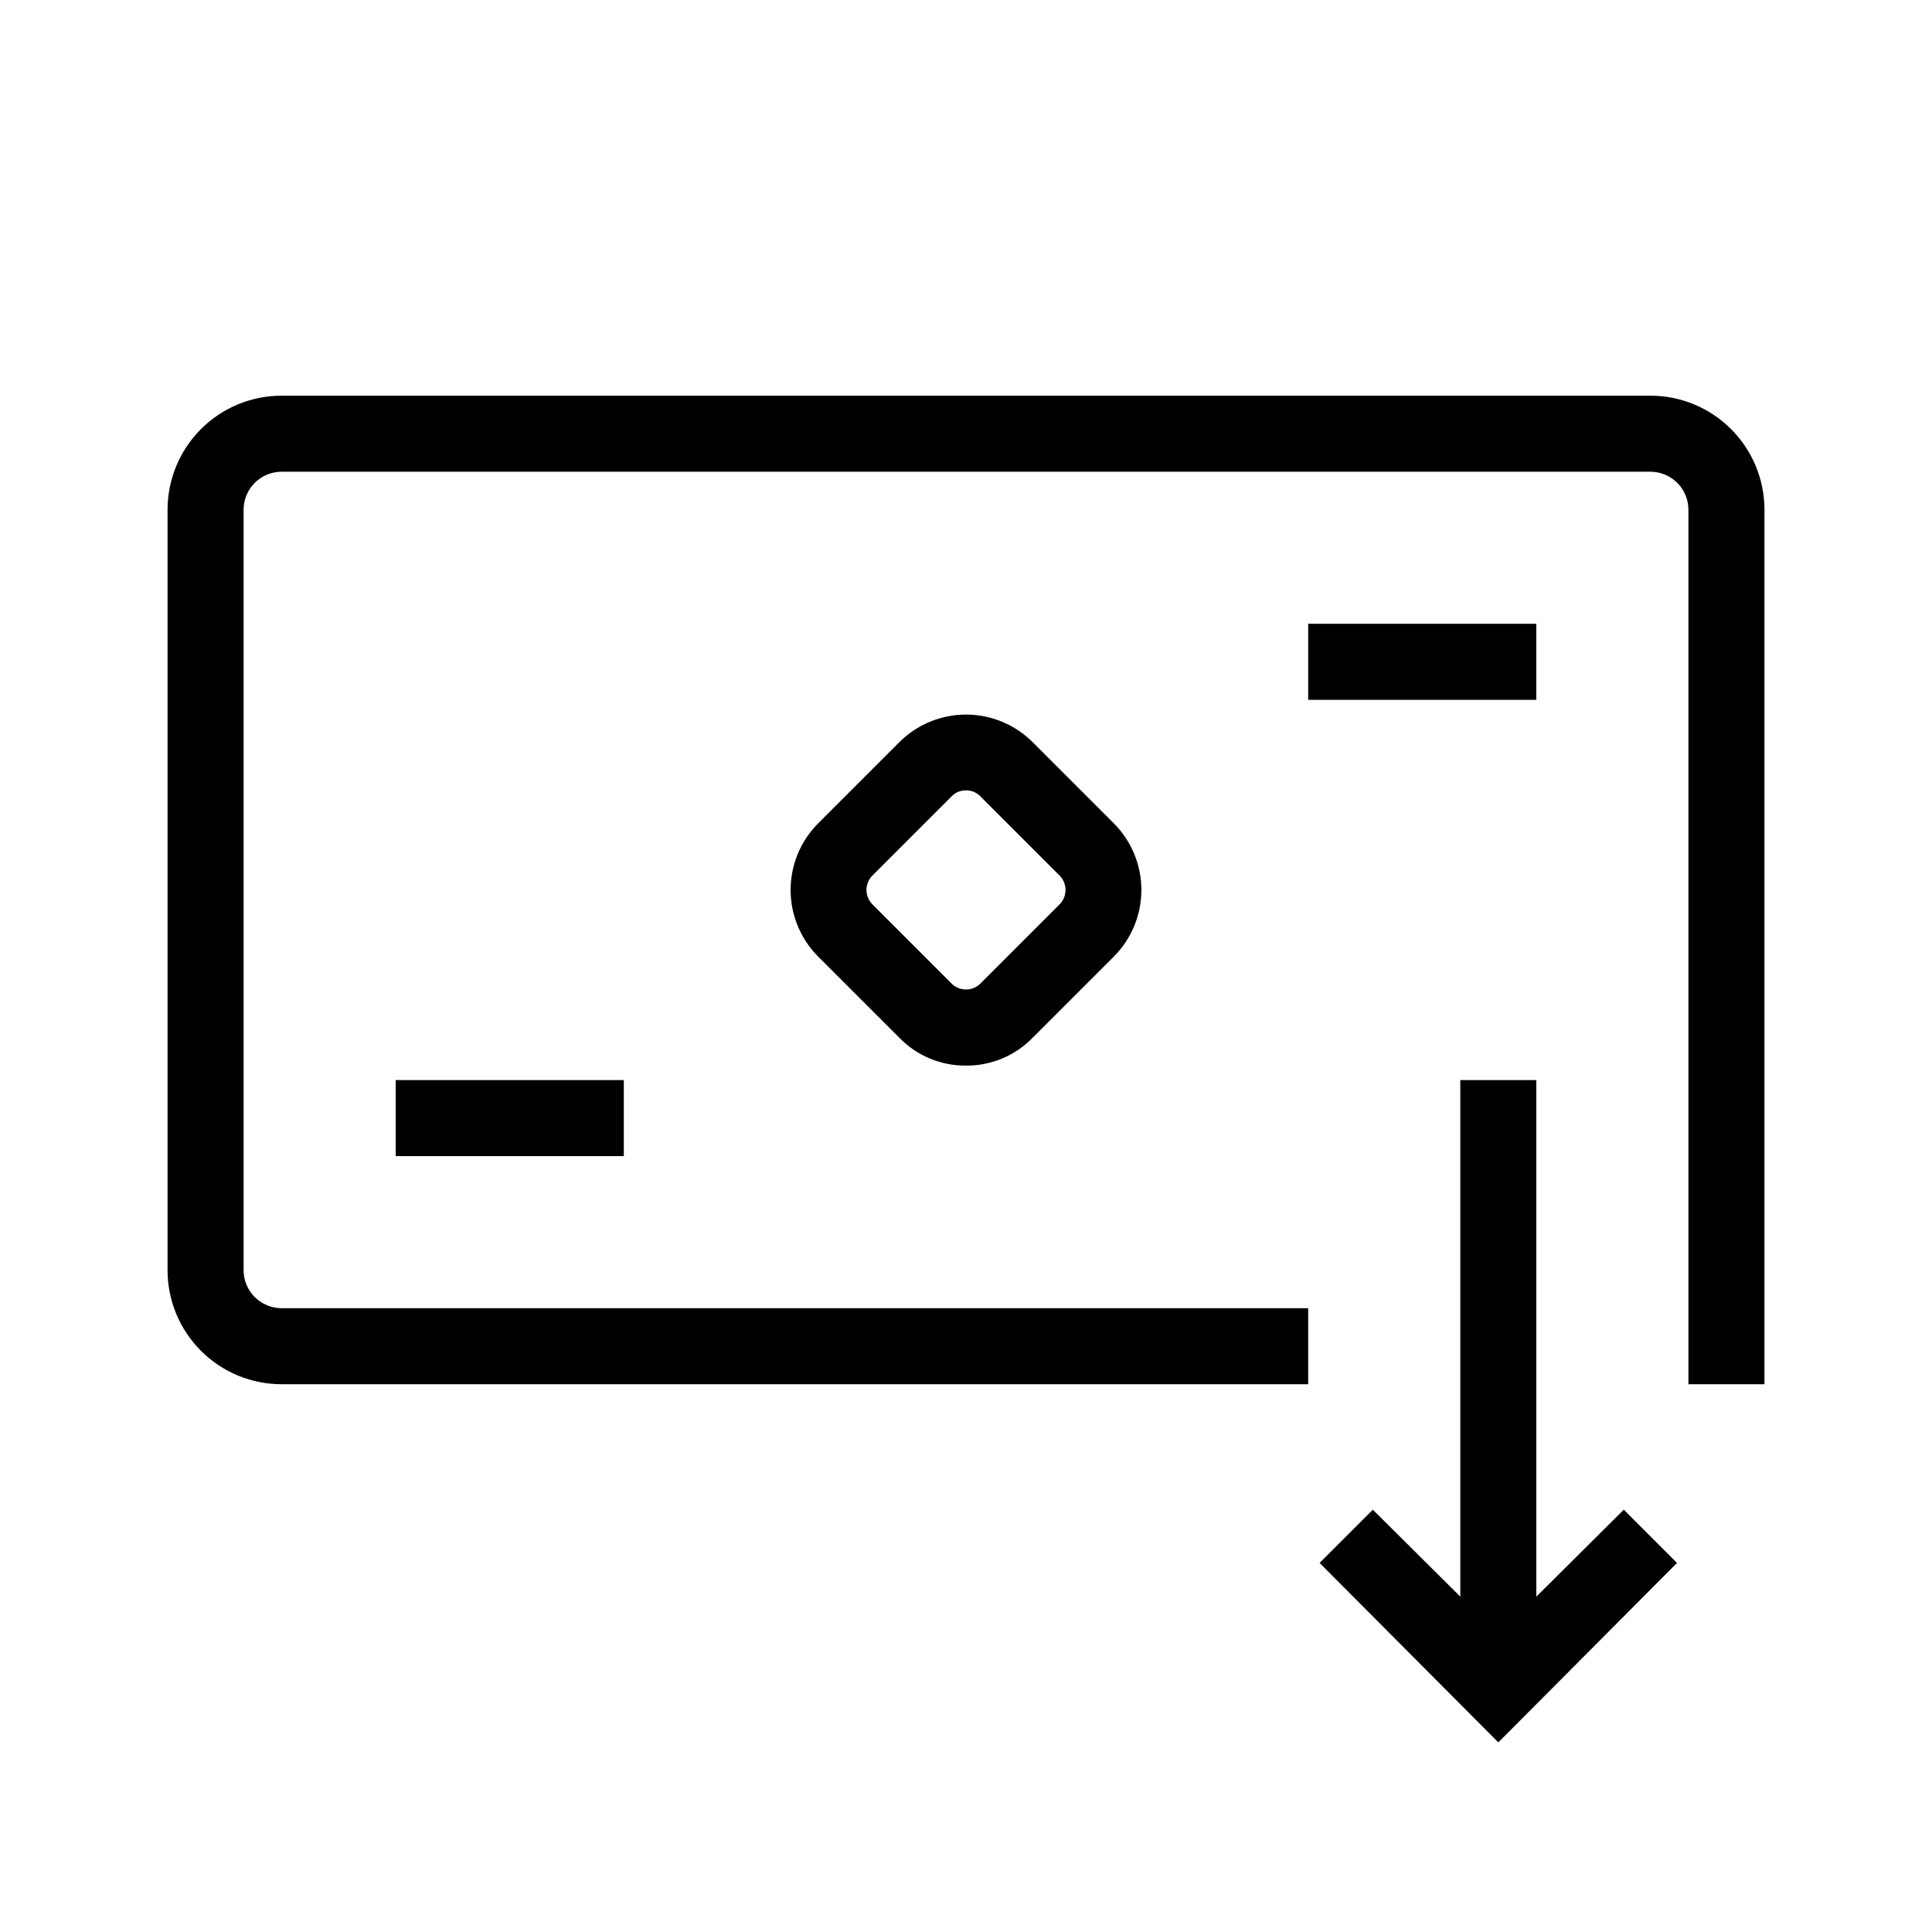 <?xml version="1.0" encoding="UTF-8"?>
<!-- The Best Svg Icon site in the world: iconSvg.co, Visit us! https://iconsvg.co -->
<svg fill="#000000" width="800px" height="800px" version="1.1" viewBox="144 144 512 512" xmlns="http://www.w3.org/2000/svg">
 <g>
  <path d="m611.6 510.84h-20.152v-231.75c0-2.676-1.062-5.238-2.949-7.125-1.891-1.891-4.453-2.953-7.125-2.953h-362.74c-5.566 0-10.078 4.512-10.078 10.078v201.52c0 2.672 1.062 5.234 2.953 7.125 1.887 1.887 4.449 2.949 7.125 2.949h272.05v20.152h-272.05c-8.02 0-15.707-3.184-21.375-8.852-5.672-5.672-8.855-13.359-8.855-21.375v-201.52c0-8.02 3.184-15.707 8.855-21.375 5.668-5.672 13.355-8.855 21.375-8.855h362.74c8.016 0 15.703 3.184 21.375 8.855 5.668 5.668 8.852 13.355 8.852 21.375z"/>
  <path d="m400 426.4c-6.684 0.051-13.098-2.644-17.734-7.457l-21.363-21.363v0.004c-4.727-4.691-7.383-11.078-7.383-17.734 0-6.66 2.656-13.043 7.383-17.734l21.363-21.363c4.691-4.727 11.074-7.383 17.734-7.383 6.656 0 13.043 2.656 17.734 7.383l21.363 21.363h-0.004c4.727 4.691 7.383 11.074 7.383 17.734 0 6.656-2.656 13.043-7.383 17.734l-21.363 21.363 0.004-0.004c-4.641 4.812-11.051 7.508-17.734 7.457zm0-72.953c-1.348-0.012-2.644 0.492-3.629 1.41l-21.363 21.363c-1.844 2.066-1.844 5.188 0 7.254l21.363 21.363c2.066 1.848 5.188 1.848 7.254 0l21.363-21.363c1.848-2.066 1.848-5.188 0-7.254l-21.363-21.363c-0.98-0.918-2.281-1.422-3.625-1.41z"/>
  <path d="m248.86 430.23h60.457v20.152h-60.457z"/>
  <path d="m490.68 309.31h60.457v20.152h-60.457z"/>
  <path d="m530.99 430.23h20.152v161.22h-20.152z"/>
  <path d="m541.07 605.75-47.359-47.559 14.105-14.105 33.254 33.047 33.25-33.047 14.105 14.105z"/>
 </g>
</svg>
